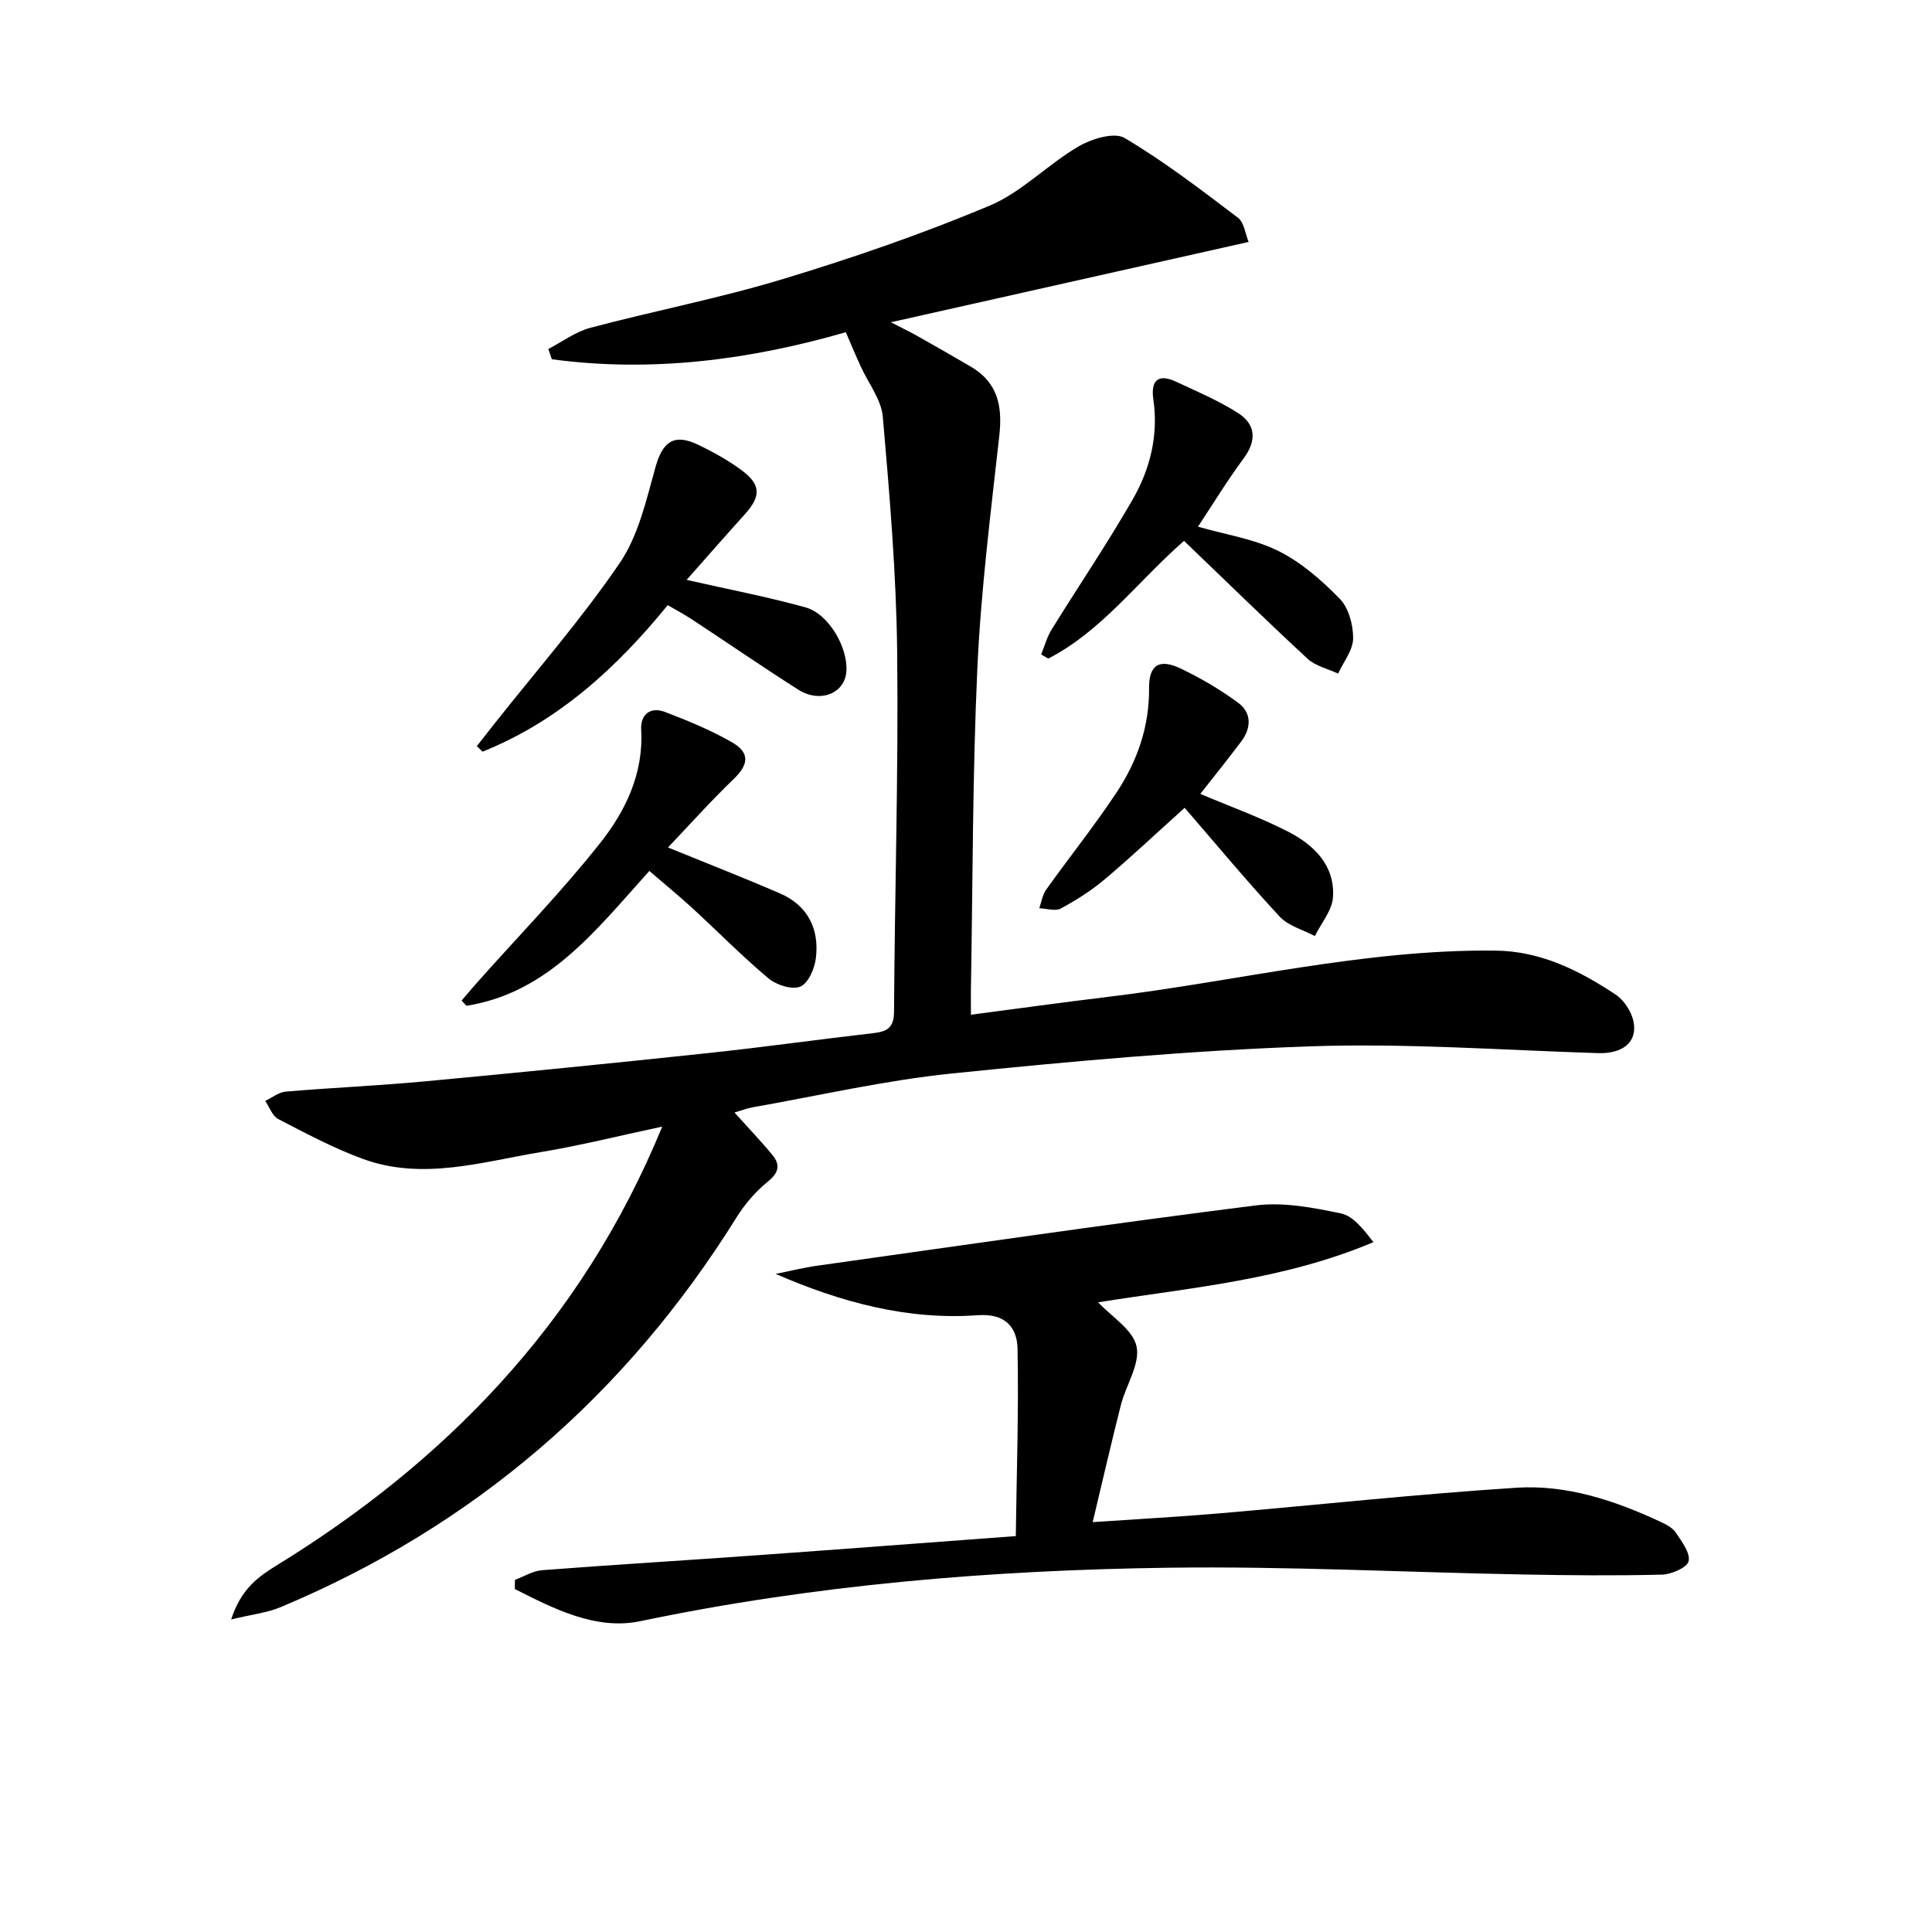 <svg enable-background="new 0 0 400 400" viewBox="0 0 400 400" xmlns="http://www.w3.org/2000/svg"><path d="m175.12 68.78c-19.85 5.73-40.17 8.39-60.87 5.6-.24-.71-.48-1.42-.72-2.13 2.88-1.49 5.62-3.56 8.68-4.38 13.3-3.53 26.86-6.14 40-10.13 14.43-4.37 28.74-9.31 42.63-15.14 6.68-2.8 12.07-8.55 18.45-12.28 2.7-1.58 7.39-3.02 9.53-1.76 8.21 4.86 15.85 10.73 23.48 16.52 1.3.98 1.53 3.37 2.22 5.01-24.76 5.56-48.83 10.96-74.07 16.63 2.34 1.21 3.87 1.94 5.35 2.77 3.76 2.12 7.52 4.26 11.24 6.45 5.49 3.22 6.53 8.1 5.87 14.11-1.77 16.01-3.81 32.04-4.55 48.11-1.02 22.11-.95 44.28-1.34 66.42-.03 1.63 0 3.27 0 5.51 9.69-1.27 18.84-2.55 28-3.65 26.86-3.22 53.3-9.92 80.58-9.63 9.37.1 17.37 4.11 24.89 9.1 1.74 1.15 3.27 3.5 3.7 5.55.91 4.34-2.3 6.74-7.31 6.58-19.94-.63-39.92-2.1-59.82-1.4-24.72.86-49.41 3.1-74.03 5.62-13.83 1.42-27.49 4.58-41.22 7-1.21.21-2.38.68-3.74 1.08 2.83 3.15 5.46 5.88 7.85 8.79 1.61 1.96 1.4 3.59-.87 5.44-2.53 2.05-4.79 4.65-6.52 7.42-22.98 36.87-54.32 63.94-94.42 80.75-2.81 1.18-5.98 1.51-10.25 2.55 2.06-6.42 5.77-8.95 9.51-11.25 16.97-10.44 32.47-22.68 45.94-37.4 14.27-15.6 25.48-33.16 33.8-53.39-8.78 1.87-16.91 3.91-25.15 5.28-12.21 2.03-24.49 5.93-36.86 1.4-6.03-2.21-11.77-5.28-17.49-8.24-1.22-.63-1.82-2.47-2.7-3.76 1.41-.66 2.78-1.79 4.24-1.92 9.61-.82 19.25-1.23 28.85-2.13 19.52-1.82 39.02-3.77 58.51-5.84 11.4-1.21 22.75-2.81 34.14-4.12 2.82-.32 4.43-.94 4.45-4.43.14-24.81.93-49.62.65-74.42-.18-16.26-1.56-32.53-2.97-48.75-.31-3.62-3.03-7.02-4.61-10.53-1.01-2.19-1.95-4.44-3.05-7.01z"/><path d="m226.23 315.14c9.66-.66 17.93-1.1 26.17-1.81 20.52-1.76 41.01-3.99 61.56-5.31 10.41-.67 20.34 2.63 29.78 7.03 1.19.55 2.54 1.24 3.22 2.27 1.23 1.84 3.03 4.2 2.65 5.91-.29 1.31-3.55 2.73-5.53 2.78-9.61.24-19.24.15-28.85-.03-24.44-.46-48.89-1.73-73.33-1.4-36.72.5-73.25 3.52-109.35 11.07-9.14 1.91-17.85-2.55-25.96-6.66.01-.63.01-1.27.02-1.9 1.88-.69 3.72-1.85 5.64-2 14.91-1.14 29.84-2.04 44.75-3.11 17.4-1.24 34.79-2.58 53.31-3.95.17-13.12.62-25.97.36-38.81-.09-4.42-2.57-7.34-8.22-6.92-14.48 1.05-28.24-2.63-41.86-8.55 2.87-.57 5.72-1.29 8.62-1.7 30.24-4.25 60.46-8.66 90.76-12.48 5.75-.73 11.9.45 17.67 1.66 2.58.54 4.69 3.36 6.72 5.94-18.69 7.9-38.17 9.44-57 12.46 2.73 2.94 7.2 5.64 7.95 9.13.78 3.63-2.19 8-3.24 12.12-1.95 7.65-3.71 15.37-5.84 24.26z"/><path d="m142.16 120.06c8.5 1.93 16.63 3.48 24.58 5.68 4.84 1.33 8.87 8.35 8.49 13.32-.35 4.52-5.46 6.58-9.95 3.73-7.42-4.72-14.67-9.71-22.02-14.55-1.51-1-3.12-1.84-5.01-2.95-10.62 13.02-22.69 24.06-38.34 30.33-.4-.38-.79-.76-1.19-1.14 1.2-1.53 2.4-3.07 3.61-4.6 8.75-11.06 18.08-21.72 26-33.35 3.86-5.67 5.48-13.02 7.38-19.81 1.48-5.28 3.82-7.05 8.85-4.63 3.12 1.5 6.21 3.21 8.99 5.27 4.02 2.98 4.01 5.38.7 9.07-4.09 4.53-8.11 9.13-12.09 13.63z"/><path d="m134.44 180.32c-11.16 12.39-20.96 25.24-37.88 27.92-.33-.36-.66-.73-.99-1.09 1.11-1.29 2.2-2.59 3.33-3.86 8.51-9.56 17.46-18.76 25.38-28.78 5.24-6.62 8.99-14.37 8.47-23.44-.18-3.13 1.9-4.81 4.89-3.68 4.78 1.82 9.56 3.79 13.97 6.33 3.74 2.16 3.33 4.65.3 7.56-4.71 4.52-9.07 9.41-13.61 14.18 8.3 3.39 15.8 6.31 23.18 9.51 5.75 2.49 8.15 7.31 7.45 13.33-.25 2.18-1.56 5.25-3.22 5.96-1.7.72-4.95-.31-6.6-1.69-5.47-4.59-10.49-9.71-15.76-14.55-2.79-2.55-5.73-4.96-8.91-7.7z"/><path d="m245.14 111.98c-9.7 8.49-17.03 18.69-28.11 24.37-.49-.28-.98-.57-1.47-.85.7-1.72 1.19-3.57 2.15-5.13 5.58-9.03 11.55-17.82 16.83-27.02 3.59-6.27 5.33-13.24 4.25-20.64-.58-3.98 1-5.42 4.75-3.66 4.34 2.03 8.8 3.91 12.81 6.48 3.68 2.37 3.86 5.7 1.11 9.41-3.34 4.5-6.26 9.31-9.43 14.1 5.78 1.67 11.62 2.53 16.64 5.03 4.74 2.36 8.99 6.08 12.72 9.91 1.85 1.9 2.79 5.42 2.76 8.2-.03 2.44-2 4.86-3.11 7.28-2.14-1-4.68-1.56-6.34-3.09-8.54-7.9-16.85-16.04-25.56-24.39z"/><path d="m248.51 164.37c6.06 2.57 12.31 4.81 18.17 7.81 5.36 2.74 9.73 6.99 9.3 13.58-.18 2.75-2.44 5.36-3.75 8.04-2.46-1.31-5.5-2.09-7.29-4.03-6.75-7.27-13.09-14.91-19.67-22.52-5.95 5.35-11.13 10.24-16.57 14.82-2.77 2.33-5.89 4.31-9.08 6.03-1.14.61-2.95 0-4.45-.06.46-1.29.66-2.77 1.42-3.84 4.82-6.75 10.02-13.24 14.6-20.15 4.26-6.44 6.78-13.59 6.71-21.55-.04-4.87 2.13-6.22 6.63-4.05 4.14 1.99 8.17 4.35 11.85 7.08 2.8 2.08 2.69 5.21.6 7.99-2.77 3.68-5.65 7.26-8.47 10.85z"/></svg>
